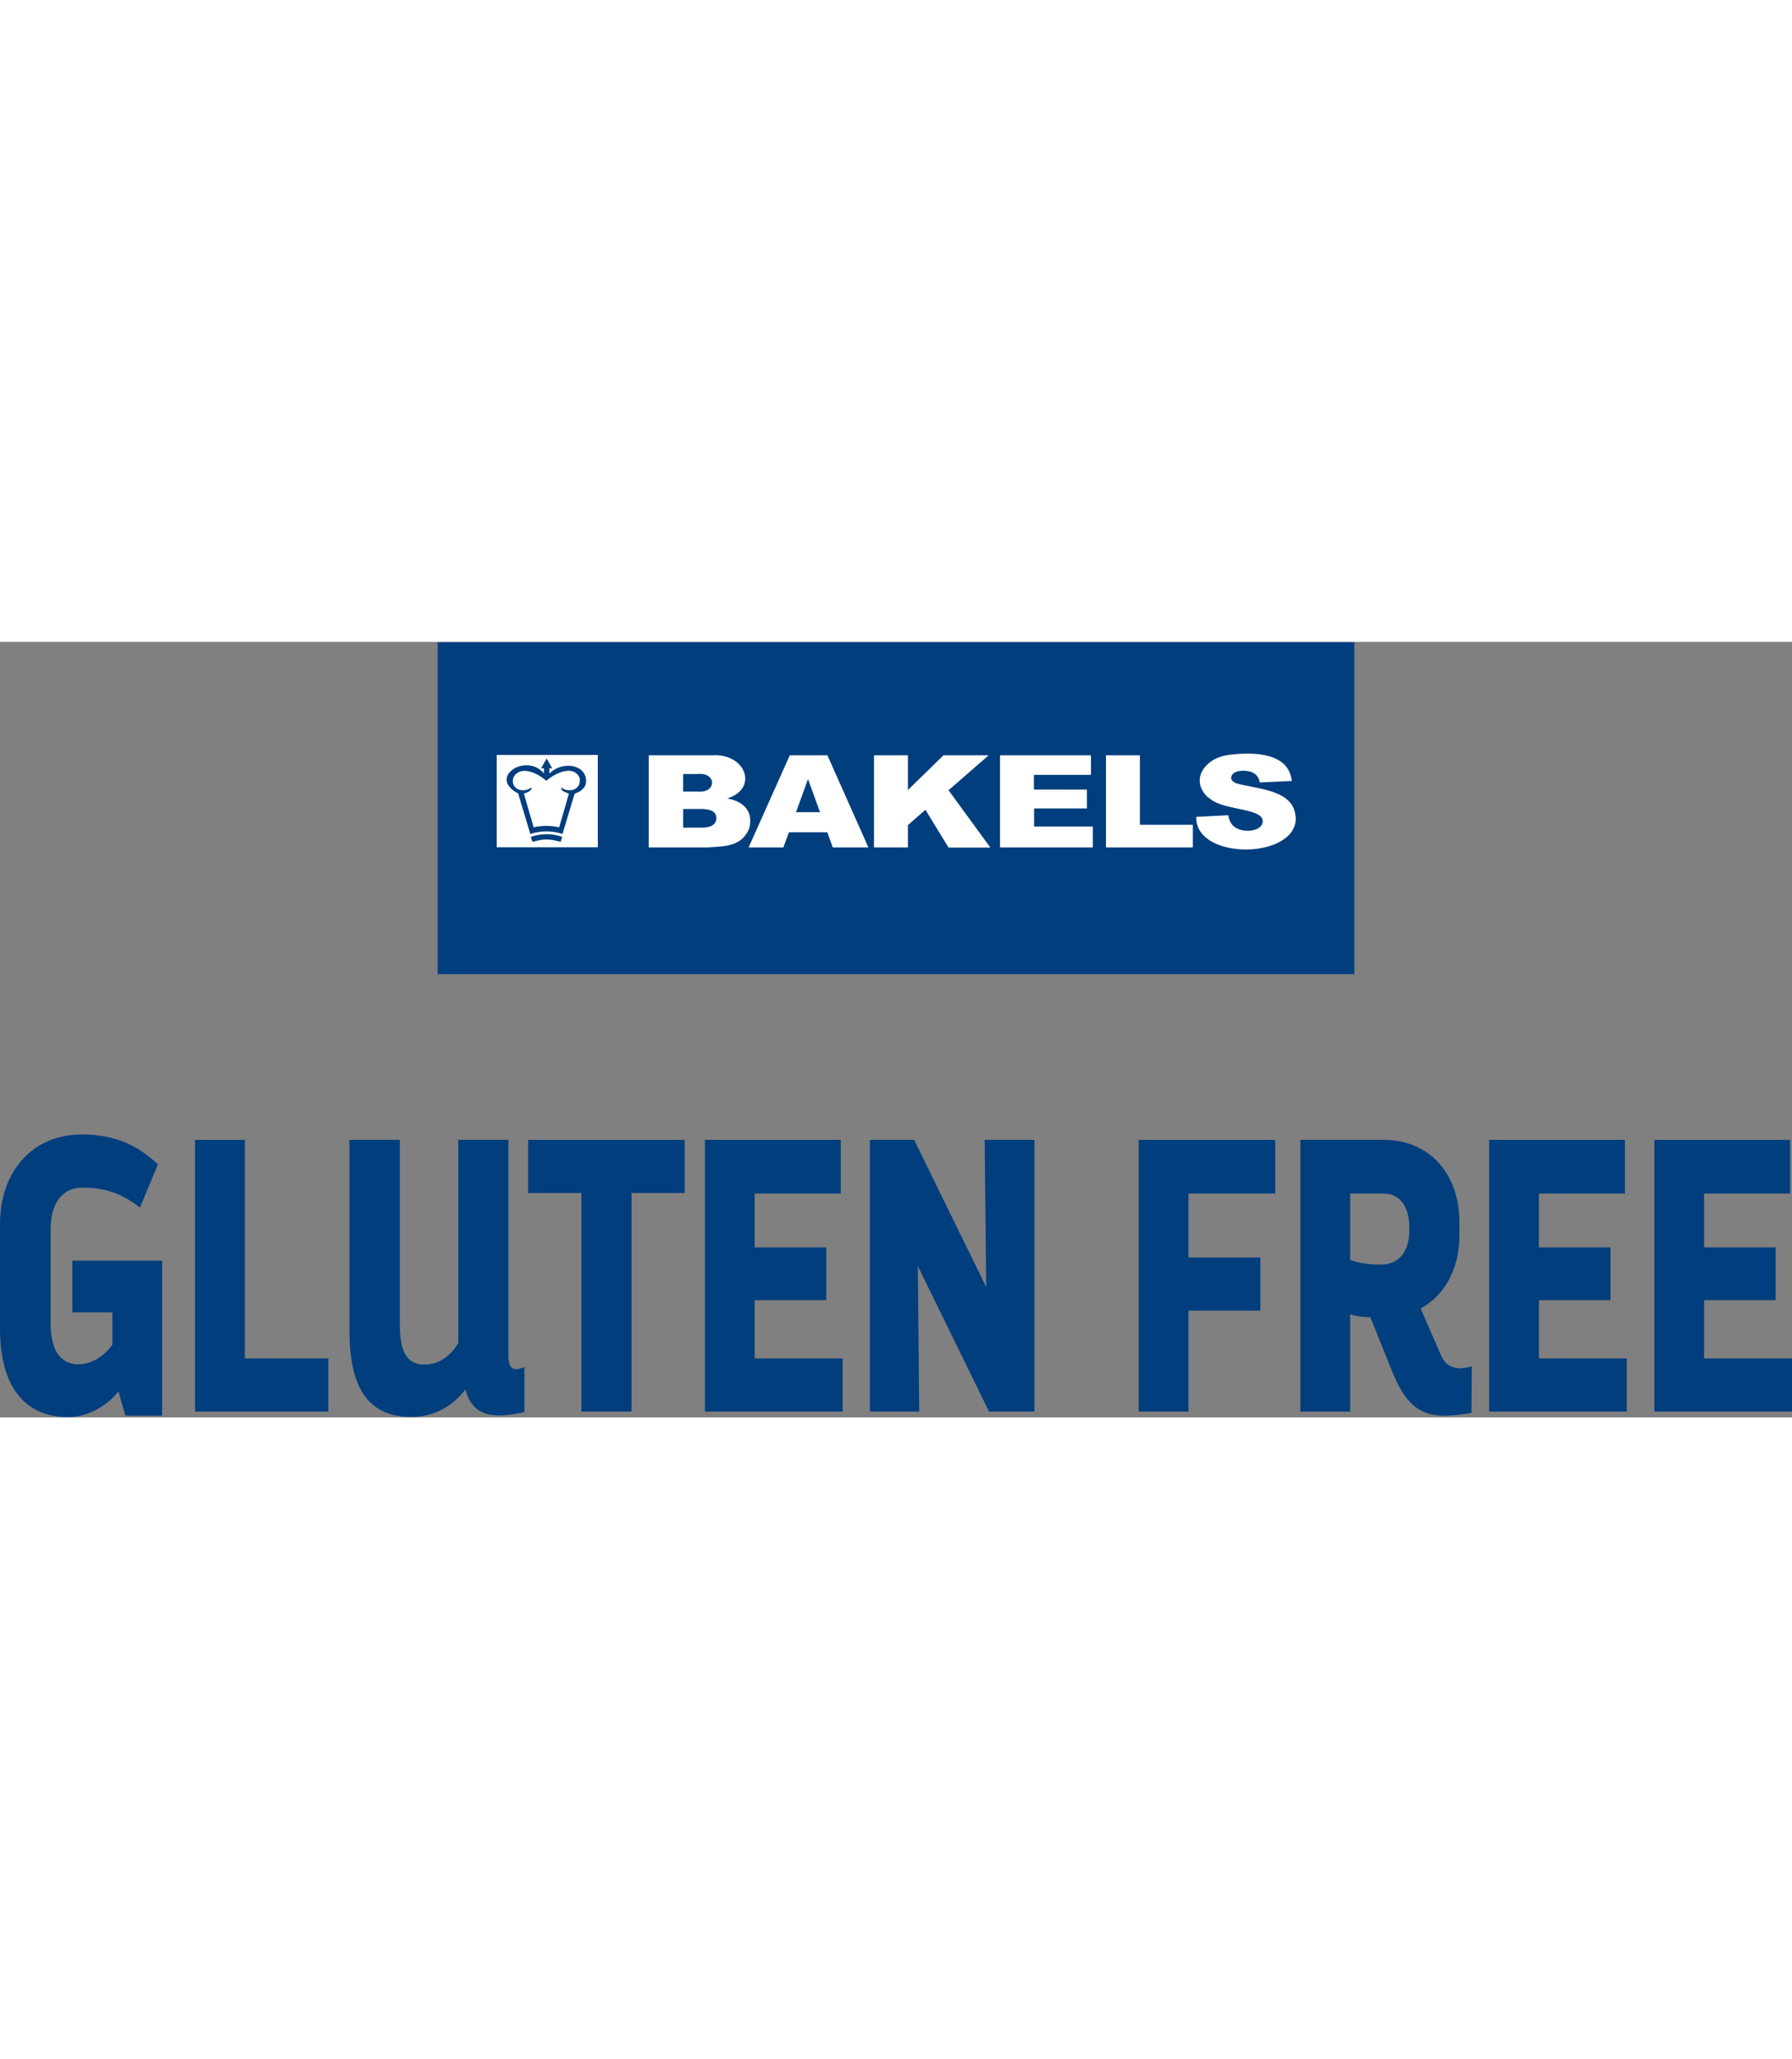 <?xml version="1.0" encoding="utf-8"?>
<svg version="1.1" xmlns="http://www.w3.org/2000/svg" xmlns:xlink="http://www.w3.org/1999/xlink" width="400" viewBox="0 0 1062.1 459.6" style="enable-background:new 0 0 1062.1 459.6;" xml:space="preserve">
<rect x="0" y="0" width="1062.1" height="459.6" fill="#808080" stroke="none"/>
<style type="text/css">
	.st0{display:none;}
	.st1{display:inline;}
	.st2{fill:#003E7E;}
	.st3{fill-rule:evenodd;clip-rule:evenodd;fill:#FFFFFF;}
</style>
<g id="Layer_1" class="st0">
	<g class="st1">
		<g>
			<g>
				<path class="st2" d="M99.9,23.4c-13-2.8-22.6,4.3-32.7,11.7l-0.5,0.3l-0.6,0.4l-0.9-0.7C55,27.7,45.5,20.7,32.4,23.4
					c-7.3,1.3-9.6,6.4-10.3,8.5c-1.3,4.5-0.5,9.1,2.2,12.1c2.6,2.8,6.5,4.4,10.8,4.4c5.4,0,9.6-2.8,9.6-2.8l1.6-1.1l-0.2,2
					c0,0.5-0.8,3.9-10,6.4c0.5,1.6,12.7,43.4,13.1,44.8c5-1.1,10.9-1.9,16.9-1.9c6,0.1,11.9,0.8,16.9,1.9
					c0.4-1.5,12.6-43.2,13.1-44.8c-9.2-2.4-9.9-5.9-10-6.4l-0.2-2l1.6,1.1c0.1,0,4.2,2.8,9.6,2.8c4.3,0,8.2-1.6,10.8-4.4
					c1.8-2,2.8-4.9,2.8-7.9c0-1.4-0.2-2.8-0.6-4.2C109.6,29.8,107.3,24.7,99.9,23.4z"/>
				<path class="st2" d="M0,1.6v122.7h134.5V1.6H0z M85,117.2c0,0-11.8-3.2-18.7-3.2c-6.9,0-18.8,3.2-18.8,3.2l-2.1-6.8
					c0,0,10.8-3.5,20.9-3.5h0l0,0c10.1,0,20.8,3.5,20.8,3.5L85,117.2z M112.4,48.8c-2.7,2.2-6.3,3.6-7.9,4.3c0,0-0.7,0.2-0.7,0.2
					c0,0-0.6,1.4-0.6,1.4l-15.6,52.3l-0.9-0.3c-6.3-2.1-13.3-3.2-20.5-3.3c-7.2,0.1-14.2,1.2-20.5,3.3l-0.9,0.3L29.2,54.8
					c0,0-0.6-1.2-0.6-1.3v0l-0.8-0.3c-1.7-0.7-5.2-2.1-7.9-4.3c-4.4-3.5-6.3-7.2-6.3-12.4c0-0.9,0.1-1.8,0.2-2.7
					c1.4-10.6,9.3-14.4,13.8-15.8c14-4.7,24-0.3,35.1,8.5c0-1.9,0-5.5,0-6.5c-1,0-3.8,0-3.8,0l7.3-13l7.3,13c0,0-2.8,0-3.8,0
					c0,1.1,0,4.6,0,6.5c11.1-8.8,21-13.2,35-8.5c3.7,1.1,12.4,4.8,13.9,15.8v0C119.3,40.6,117.7,44.6,112.4,48.8z"/>
			</g>
			<path class="st2" d="M202.2,2.1h84.4c14.1,0,24.9,2.9,32.4,8.8c7.5,5.9,11.3,13.1,11.3,21.7c0,7.3-2.7,13.5-8,18.7
				c-3.6,3.5-8.8,6.2-15.7,8.2c10.5,2.1,18.3,5.8,23.2,10.9c5,5.1,7.4,11.6,7.4,19.4c0,6.3-1.8,12.1-5.3,17.1
				c-3.5,5.1-8.4,9.1-14.5,12c-3.8,1.8-9.5,3.2-17.1,4c-10.2,1.1-16.9,1.7-20.2,1.7h-77.9L202.2,2.1 M247.9,50.2h19.6
				c7,0,11.9-1,14.6-3c2.8-2,4.1-5,4.1-8.8c0-3.6-1.4-6.4-4.1-8.4c-2.7-2-7.5-3-14.3-3h-19.9L247.9,50.2L247.9,50.2z M247.9,98.2h23
				c7.8,0,13.2-1.2,16.4-3.4c3.2-2.3,4.8-5.4,4.8-9.3c0-3.6-1.6-6.5-4.7-8.7c-3.1-2.2-8.6-3.3-16.6-3.3h-22.9L247.9,98.2L247.9,98.2
				z"/>
			<path class="st2" d="M439.3,104.2h-51l-7.4,20.3h-46.1L389.6,2.1h49.7l54.6,122.4h-47.3L439.3,104.2 M429.8,77.7l-15.9-43.9
				l-16,43.9C397.9,77.7,429.8,77.7,429.8,77.7z"/>
			<polyline class="st2" points="501.6,2.1 546.8,2.1 546.8,48.3 594.2,2.1 654.3,2.1 600.9,48.2 656.5,124.5 600.9,124.5 
				570.2,74.3 546.8,94.9 546.8,124.5 501.6,124.5 501.6,2.1 			"/>
			<polyline class="st2" points="669.1,2.1 790.1,2.1 790.1,28.2 714.3,28.2 714.3,47.6 784.7,47.6 784.7,72.6 714.3,72.6 
				714.3,96.8 792.4,96.8 792.4,124.5 669.1,124.5 669.1,2.1 			"/>
			<polyline class="st2" points="809.9,2.1 855.1,2.1 855.1,94.4 925.6,94.4 925.6,124.5 809.9,124.5 809.9,2.1 			"/>
			<path class="st2" d="M929.3,84l42.9-2.3c0.9,5.8,2.8,10.3,5.7,13.3c4.7,4.9,11.4,7.4,20,7.4c6.5,0,11.5-1.3,15-3.8
				c3.5-2.6,5.2-5.5,5.2-8.8c0-3.2-1.6-6-5-8.5c-3.4-2.5-11.1-4.8-23.2-7.1c-19.8-3.7-34-8.7-42.5-14.9c-8.5-6.2-12.8-14-12.8-23.6
				c0-6.3,2.2-12.2,6.5-17.8c4.4-5.6,10.9-10,19.7-13.2c8.7-3.2,20.8-4.8,36-4.8c18.7,0,32.9,2.9,42.8,8.7
				c9.8,5.8,15.7,15,17.5,27.7l-42.7,2c-1.1-5.4-3.5-9.4-7.1-11.9c-3.6-2.5-8.7-3.7-15-3.7c-5.3,0-9.2,1-11.9,2.8
				c-2.7,1.9-4,4.1-4,6.8c0,1.9,1.1,3.7,3.3,5.2c2.2,1.6,7.2,3.1,15.2,4.5c19.8,3.5,33.9,7.2,42.5,10.8s14.8,8.2,18.7,13.6
				c3.9,5.4,5.8,11.4,5.8,18.1c0,7.8-2.6,15.1-7.8,21.7c-5.2,6.7-12.4,11.7-21.8,15.1c-9.3,3.4-21,5.1-35.2,5.1
				c-24.9,0-42.1-4-51.7-12C936,106.6,930.6,96.4,929.3,84"/>
		</g>
	</g>
</g>
<g id="Layer_2">
	<rect x="259.4" y="0.2" class="st2" width="543.3" height="196.7"/>
	<path class="st3" d="M294.4,67v54.7h59.9V67H294.4z M332.3,118.5L332.3,118.5c-7.3-1.9-9.5-1.9-16.7,0h0l-1-3h0
		c6.8-2,11.8-2.1,18.6,0h0L332.3,118.5z M347.3,83.1l0,0.5l-0.1,0.5c-0.4,1.9-1.9,3.3-3.4,4.4l-0.4,0.2l-0.4,0.2
		c-0.7,0.4-1.5,0.7-2.3,1l-0.3,0.6l-7,23.3l-0.4-0.1c-5.9-1.9-12.3-1.9-18.3,0l-0.4,0.1l-7-23.3l0,0l0,0l0-0.1l0-0.1l0-0.1l0-0.1
		l0-0.1l0-0.1l0,0l-0.4-0.2c-17.6-9.4,4.3-23.8,14.9-12.4l0.6,0.5v-2.9h-1.7l3.3-5.8l3.3,5.8h-1.7V78l0.6-0.5c6.8-6.6,21-5.4,21.2,5
		L347.3,83.1z"/>
	<path class="st3" d="M343.7,81.1l-0.2-0.6c-3.7-8-14.7-2.6-19.4,1.6l-0.2,0.2l-0.4-0.3l-0.6-0.4c-4.6-3.9-14.4-8.5-18.4-1.6
		l-0.1,0.2l-0.1,0.2c-2,6.5,5.1,9.4,10,6.3l0,0l0.7-0.5L315,87c-0.3,1.4-2.7,2.3-3.9,2.7l-0.6,0.2l5.8,20l0.8-0.2
		c4.6-0.9,8.8-0.9,13.4,0l0.9,0.2l5.8-20l-0.6-0.2l-0.5-0.2c-0.9-0.3-1.9-0.7-2.6-1.3l-0.2-0.2l-0.1-0.1c-0.2-0.2-0.4-0.5-0.5-0.8
		l0,0l-0.1-0.9l0.7,0.5c4.2,2.7,10.8,0.9,10.3-4.9L343.7,81.1"/>
	<path class="st3" d="M444.1,110.3l0.2-0.8c1.9-9.2-3.6-14.7-12.2-16.5l-1.1-0.2l0.9-0.3c17.4-6.1,10.1-26.5-9.8-25.3h-37.6v54.6
		h34.7c9.7-0.7,20-0.2,24.6-10.7L444.1,110.3 M404.9,78.3h8.8c11.2-1,11.1,11.4-0.1,10.4h-8.7V78.3z M424.6,104.9l-0.1,0.5
		c-0.8,4.3-5.8,4.7-9.4,4.7h-10.2V99h10.2c3.7,0,9.4,0.4,9.5,5.4L424.6,104.9z M468.1,67.2l-24.4,54.6h20.6l3.3-9h22.7l3.3,9h21.1
		l-24.3-54.6H468.1z M471.8,100.9l7.1-19.6l7.1,19.6H471.8z M586,67.2h-26.8l-21.1,20.6V67.2H518v54.6h20.1v-13.2l10.4-9.1
		l13.7,22.4H587l-24.8-34L586,67.2z M612.8,98.7h31.4V87.5h-31.4v-8.7h33.8V67.2h-53.9v54.6h55v-12.4h-34.8V98.7z M675.6,67.2h-20.1
		v54.6H707v-13.4h-31.4V67.2z M767.8,103.2l-0.1-0.8l-0.1-0.8c-2.6-14.5-24.3-14.5-35.2-17.9l-0.4-0.2l-0.3-0.2l-0.3-0.2
		c-3.2-1.9-1.5-5.2,1.5-6.2l0.5-0.2l0.6-0.1c4.4-0.7,10.2-0.1,12.1,4.7l0.2,0.6l0.2,0.7l0.2,0.7l19-0.9l-0.2-1l-0.2-0.9l-0.2-0.9
		c-3.8-14.8-24.7-14.1-36.5-12.7l-1.1,0.2l-1,0.2c-11.6,1.9-21,13.5-11.6,23.8l0.6,0.6l0.6,0.5l0.7,0.5l0.7,0.5
		c7.9,6.5,29.6,5.4,30.8,12.3l0.1,0.4l0,0.4l0,0.4c-0.5,3.7-4.9,5.1-8.1,5.2l-0.8,0l-0.9,0c-4.3-0.2-8.4-2.1-9.9-6.4l-0.2-0.6
		l-0.2-0.7l-0.2-0.7l-0.1-0.8l-19.1,1l0.1,1c0.8,25,59.8,24.1,59-0.7L767.8,103.2z"/>
	<path class="st2" d="M48.4,291.9c20.4,0,33.4,6.7,45.2,17.7l-10.6,25.5c-10.3-7.4-18.9-11.7-34.5-11.7c-11,0-18.5,8.7-18.5,24.6
		v55.7c0,16.1,5.8,24.4,16.6,24.4c8.4,0,15.9-5.7,20-11.7v-19.1H42.9v-30.6h53.2v91.8H74.3l-4.1-14.3c-7.8,9.7-19.6,15.2-29.7,15.2
		C13.6,459.3,0,440,0,406.9v-61.6C0,312.6,20.2,291.9,48.4,291.9"/>
	<polyline class="st2" points="115.6,295.1 145.1,295.1 145.1,424.6 194.6,424.6 194.6,456.1 115.6,456.1 115.6,295.1 	"/>
	<path class="st2" d="M275.8,443c-8.2,11-20,16.3-31.9,16.3c-26.9,0-36.8-18.9-36.8-51.5V295.1H237v109.7c0,16.1,4.3,23.5,14.8,23.5
		c8.4,0,15.9-5.7,19.8-12.9V295.1h29.7V423c0,9,4.1,9,9.5,6.7v26.7C291,460.9,280.1,458.4,275.8,443"/>
	<polyline class="st2" points="344.6,326.6 313,326.6 313,295.1 405.8,295.1 405.8,326.6 374.3,326.6 374.3,456.1 344.6,456.1 
		344.6,326.6 	"/>
	<polyline class="st2" points="417.8,295.1 498.3,295.1 498.3,326.9 447.3,326.9 447.3,358.8 489.7,358.8 489.7,390.1 447.3,390.1 
		447.3,424.6 499.4,424.6 499.4,456.1 417.8,456.1 417.8,295.1 	"/>
	<polyline class="st2" points="515.6,295.1 541.8,295.1 584.5,382.3 583.6,295.1 613.1,295.1 613.1,456.1 586.2,456.1 544,369.9 
		544.8,456.1 515.6,456.1 515.6,295.1 	"/>
	<polyline class="st2" points="674.9,295.1 755.8,295.1 755.8,326.9 704.4,326.9 704.4,364.8 747,364.8 747,396.3 704.4,396.3 
		704.4,456.1 674.9,456.1 674.9,295.1 	"/>
	<path class="st2" d="M812.2,400.2c-3.9,0-8.6-0.5-12-1.8v57.7h-29.5v-161h49.5c27.5,0,44.8,20.7,44.8,48.8v7.6
		c0,19.5-8.4,35.6-23,43.5l12,27.6c4.1,9.7,12.7,8.3,18.3,6.7l-0.2,27.6c-24.3,4.1-36.4,2.1-47.2-25.1L812.2,400.2 M800.2,366.2
		c5.2,2.1,11.4,2.8,18.1,2.8c11.6,0,17-8.7,17-20.2v-2.1c0-11.5-5.4-19.8-15.1-19.8h-20V366.2z"/>
	<polyline class="st2" points="882.6,295.1 963.1,295.1 963.1,326.9 912.1,326.9 912.1,358.8 954.5,358.8 954.5,390.1 912.1,390.1 
		912.1,424.6 964.2,424.6 964.2,456.1 882.6,456.1 882.6,295.1 	"/>
	<polyline class="st2" points="980.5,295.1 1061,295.1 1061,326.9 1010,326.9 1010,358.8 1052.4,358.8 1052.4,390.1 1010,390.1 
		1010,424.6 1062.1,424.6 1062.1,456.1 980.5,456.1 980.5,295.1 	"/>
</g>
</svg>
